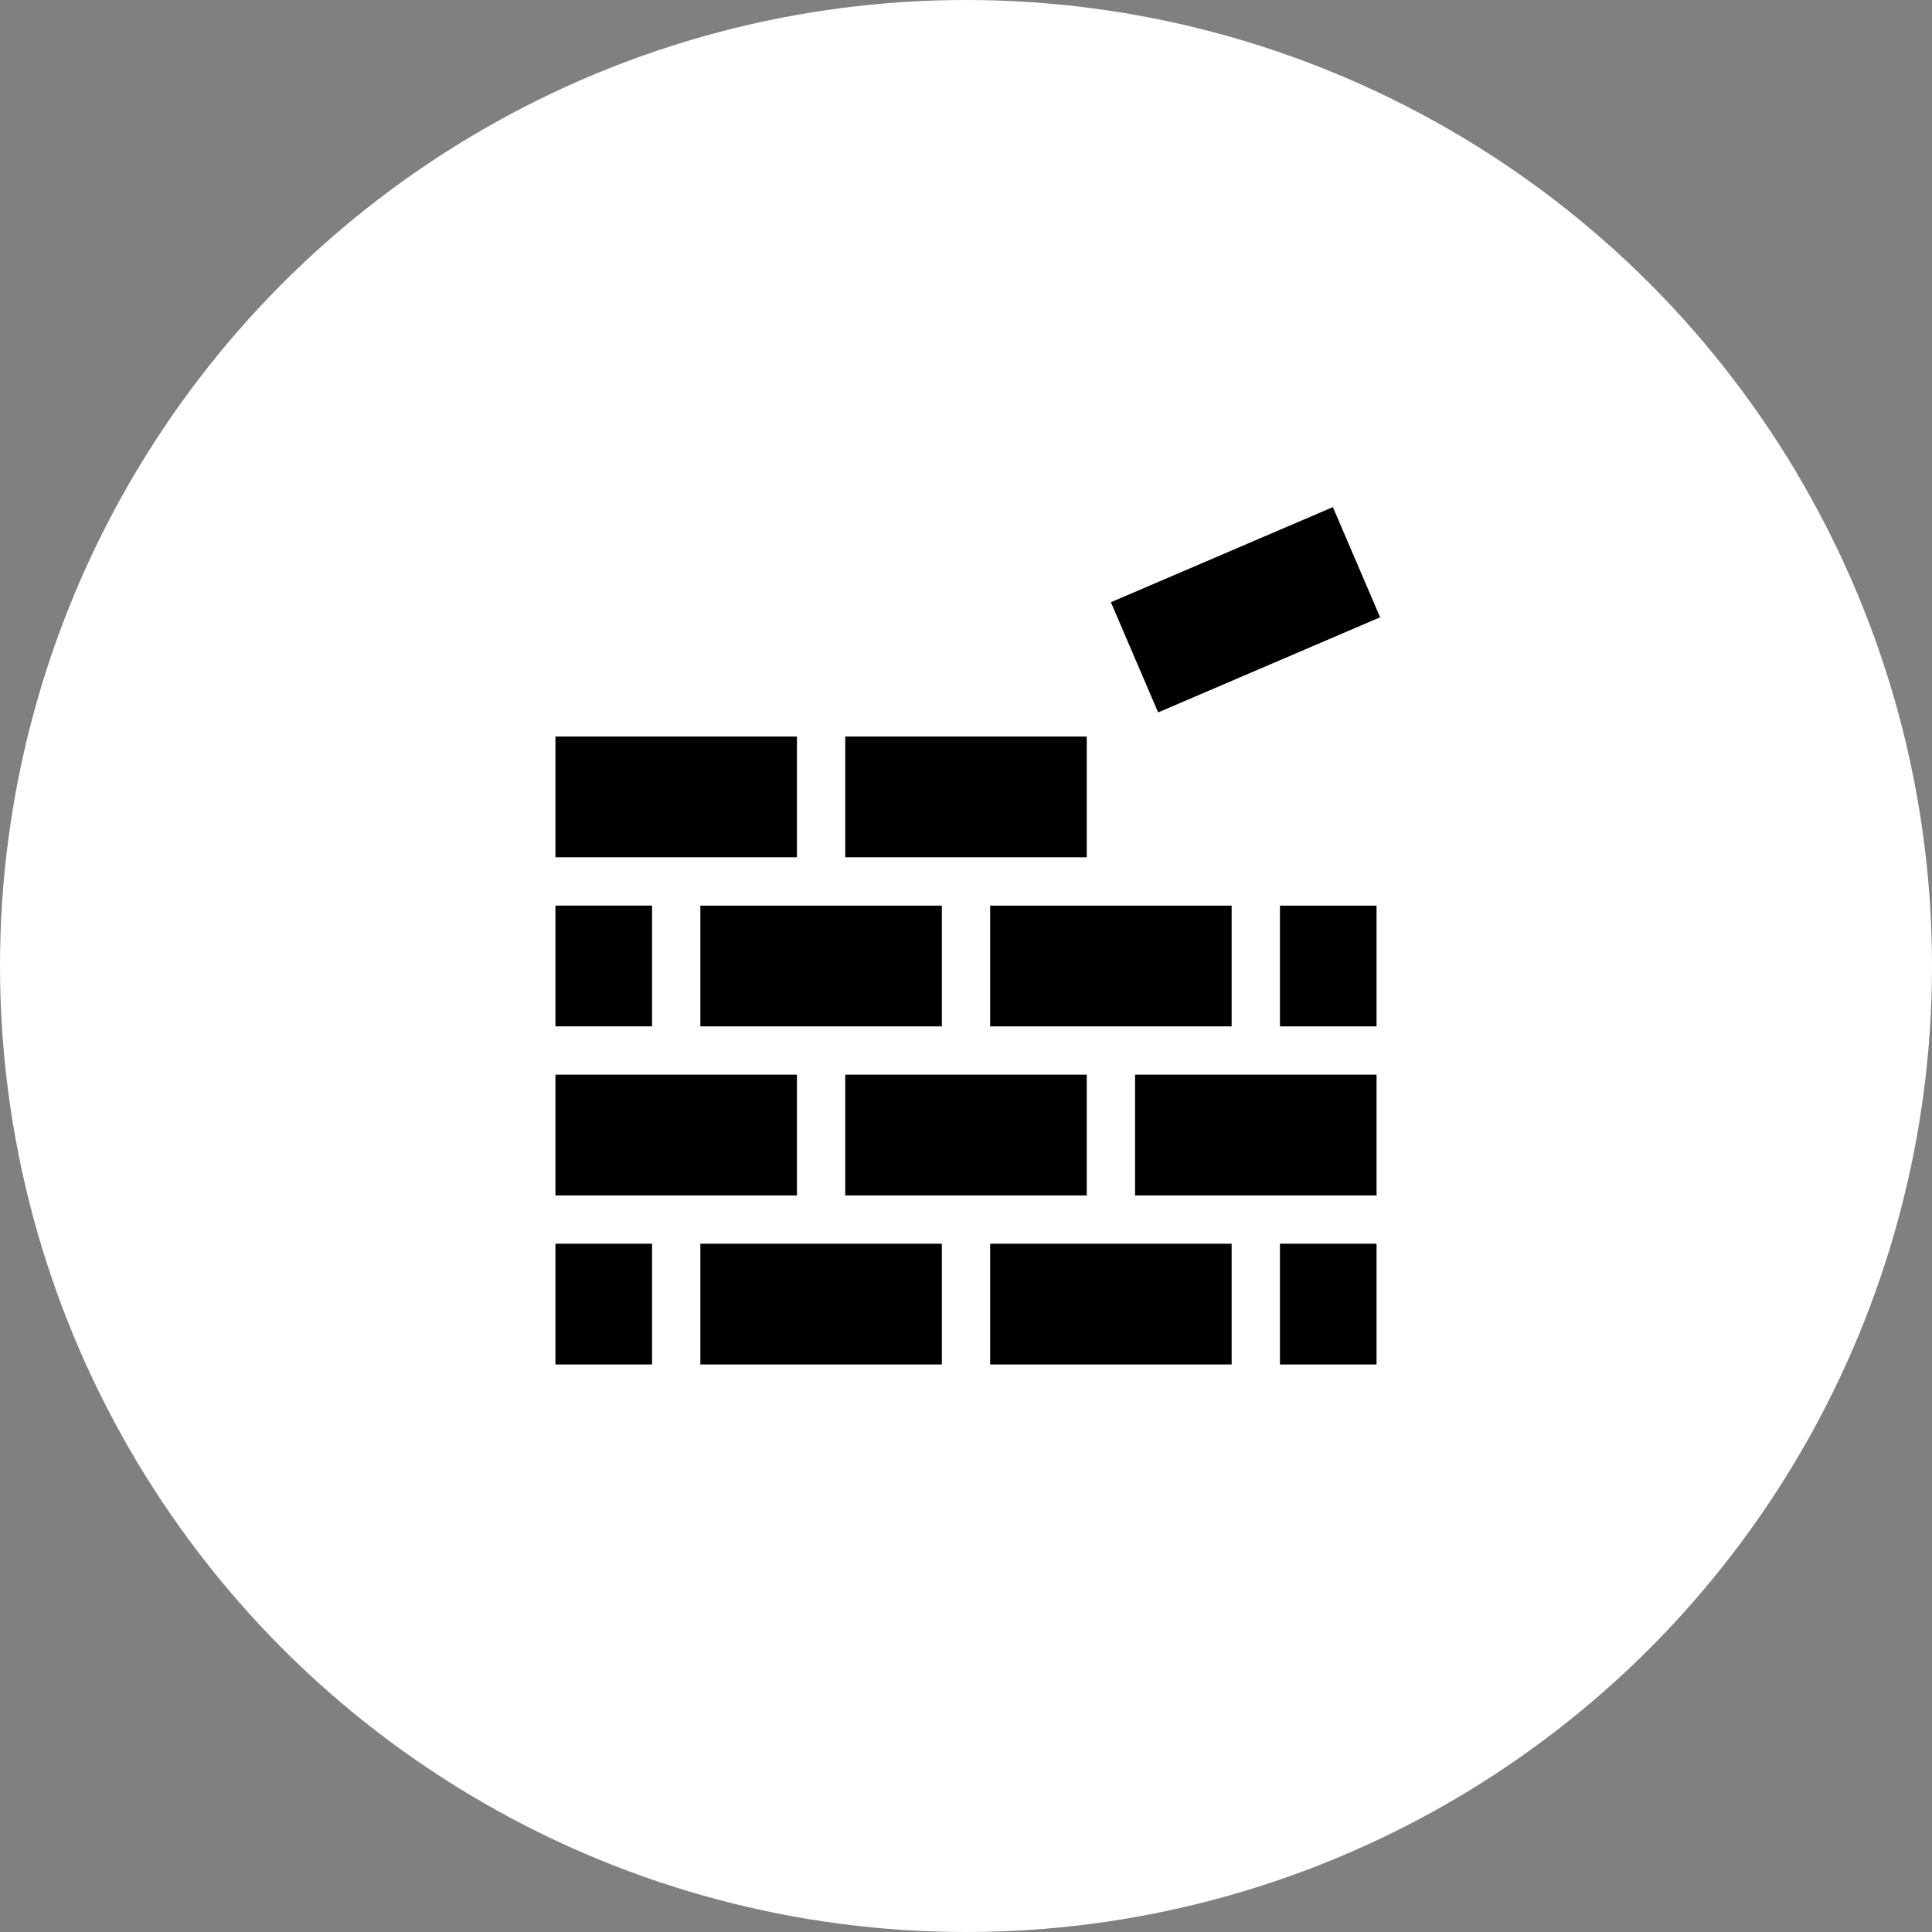 <?xml version="1.0" encoding="UTF-8"?> <svg xmlns="http://www.w3.org/2000/svg" width="100" height="100" viewBox="0 0 100 100" fill="none"><rect x="0" y="0" width="100" height="100" fill="#808080" stroke="none"/> <circle cx="50" cy="50" r="50" fill="white"></circle> <path d="M43.75 38.123H56.25V44.373H43.75V38.123Z" fill="black"></path> <path d="M28.75 38.123H41.25V44.373H28.75V38.123Z" fill="black"></path> <path d="M28.75 46.873H33.75V53.124H28.75V46.873Z" fill="black"></path> <path d="M66.25 46.875H71.25V53.125H66.25V46.875Z" fill="black"></path> <path d="M36.25 46.875H48.75V53.125H36.25V46.875Z" fill="black"></path> <path d="M51.25 46.875H63.75V53.125H51.25V46.875Z" fill="black"></path> <path d="M43.75 55.625H56.25V61.875H43.75V55.625Z" fill="black"></path> <path d="M28.75 55.625H41.25V61.875H28.75V55.625Z" fill="black"></path> <path d="M28.75 64.375H33.75V70.625H28.75V64.375Z" fill="black"></path> <path d="M66.25 64.375H71.25V70.625H66.25V64.375Z" fill="black"></path> <path d="M58.75 55.625H71.25V61.875H58.75V55.625Z" fill="black"></path> <path d="M36.25 64.375H48.75V70.625H36.25V64.375Z" fill="black"></path> <path d="M51.25 64.375H63.75V70.625H51.25V64.375Z" fill="black"></path> <path d="M57.5 31.171L68.99 26.248L71.434 31.951L59.944 36.875L57.5 31.171Z" fill="black"></path> </svg> 